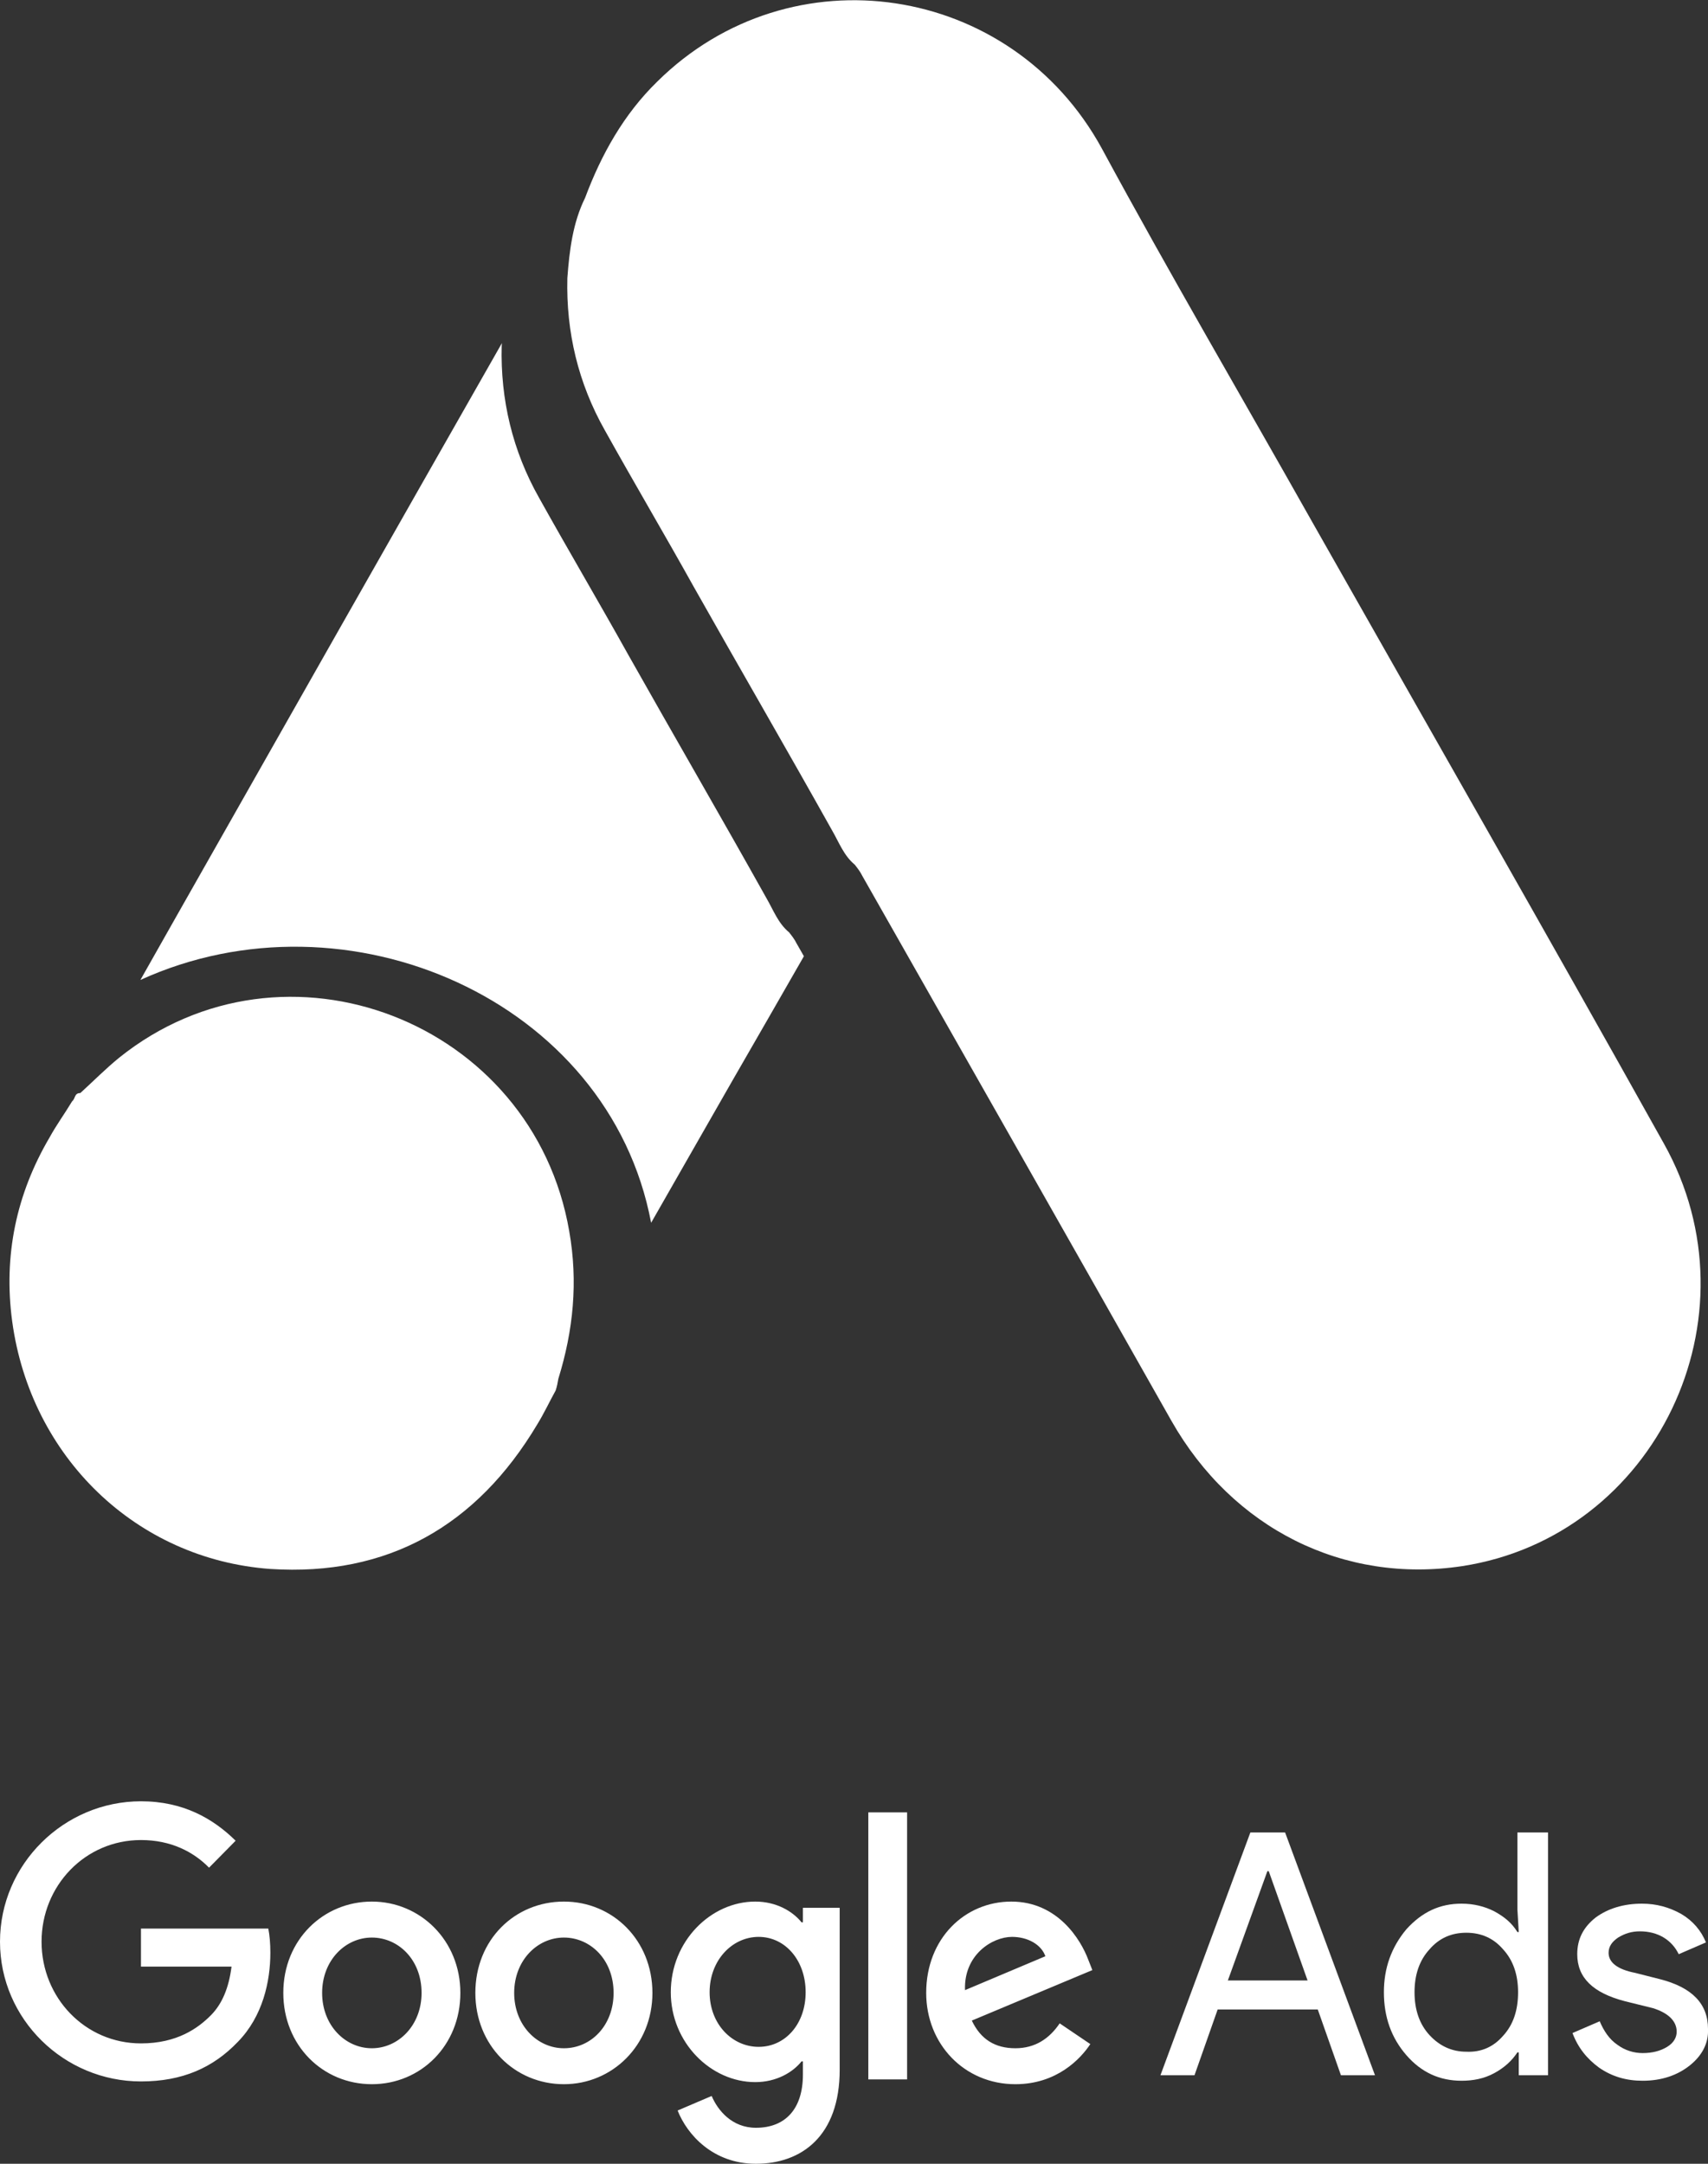 <svg width="45" height="57" viewBox="0 0 45 57" fill="none" xmlns="http://www.w3.org/2000/svg">
<rect x="0" y="0" width="45" height="57" fill="#333333" stroke="none"/>
<g clip-path="url(#clip0_2310_4008)">
<path d="M15.415 5.212C15.845 4.063 16.437 3.007 17.316 2.15C20.833 -1.33 26.647 -0.456 29.033 3.918C30.827 7.234 32.729 10.478 34.577 13.758C37.663 19.206 40.785 24.655 43.836 30.122C46.401 34.696 43.62 40.472 38.525 41.256C35.403 41.729 32.478 40.272 30.863 37.429C28.154 32.636 25.427 27.844 22.717 23.07C22.663 22.96 22.591 22.869 22.52 22.778C22.233 22.541 22.107 22.195 21.928 21.885C20.726 19.735 19.488 17.603 18.285 15.471C17.514 14.086 16.706 12.719 15.935 11.334C15.235 10.095 14.912 8.747 14.948 7.325C15.002 6.596 15.091 5.868 15.415 5.212Z" fill="white"/>
<path d="M13.218 9.107C13.182 10.529 13.504 11.877 14.204 13.116C14.976 14.501 15.783 15.868 16.555 17.253C17.757 19.385 18.995 21.517 20.197 23.667C20.377 23.977 20.502 24.323 20.789 24.56C20.861 24.651 20.933 24.742 20.987 24.852C21.051 24.965 21.116 25.078 21.18 25.19C20.559 26.274 19.937 27.357 19.309 28.445C18.593 29.699 17.872 30.954 17.155 32.212C16.046 26.332 9.137 23.333 3.699 25.815C4.003 25.277 4.307 24.738 4.613 24.199C7.479 19.142 10.348 14.086 13.224 9.038C13.222 9.061 13.22 9.084 13.218 9.107Z" fill="white"/>
<path d="M2.116 28.794C2.457 28.484 2.78 28.156 3.138 27.864C7.498 24.365 14.047 26.898 14.998 32.438C15.232 33.768 15.106 35.044 14.711 36.319C14.693 36.429 14.675 36.52 14.64 36.629C14.478 36.921 14.335 37.23 14.155 37.522C12.558 40.201 10.208 41.531 7.122 41.331C3.587 41.075 0.806 38.379 0.321 34.807C0.088 33.076 0.429 31.454 1.308 29.96C1.488 29.632 1.703 29.34 1.9 29.012C1.99 28.939 1.954 28.794 2.116 28.794Z" fill="white"/>
<path d="M3.714 47.451C1.687 47.451 0 49.109 0 51.15C0 53.191 1.687 54.831 3.714 54.831C4.809 54.831 5.616 54.467 6.262 53.793C6.926 53.118 7.123 52.189 7.123 51.442C7.123 51.205 7.105 50.986 7.069 50.804H3.714V51.806H6.1C6.029 52.371 5.849 52.79 5.562 53.082C5.221 53.428 4.665 53.829 3.714 53.829C2.243 53.829 1.095 52.626 1.095 51.15C1.095 49.674 2.243 48.472 3.714 48.472C4.504 48.472 5.096 48.781 5.508 49.2L6.208 48.49C5.616 47.907 4.827 47.451 3.714 47.451ZM9.797 50.093C8.523 50.093 7.464 51.096 7.464 52.499C7.464 53.884 8.505 54.904 9.797 54.904C11.088 54.904 12.129 53.884 12.129 52.499C12.129 51.114 11.071 50.093 9.797 50.093ZM9.797 53.957C9.097 53.957 8.487 53.355 8.487 52.499C8.487 51.642 9.097 51.041 9.797 51.041C10.496 51.041 11.107 51.624 11.107 52.499C11.107 53.355 10.496 53.957 9.797 53.957ZM14.857 50.093C13.565 50.093 12.524 51.096 12.524 52.499C12.524 53.884 13.565 54.904 14.857 54.904C16.13 54.904 17.189 53.884 17.189 52.499C17.189 51.114 16.148 50.093 14.857 50.093ZM14.857 53.957C14.157 53.957 13.547 53.355 13.547 52.499C13.547 51.642 14.157 51.041 14.857 51.041C15.556 51.041 16.166 51.624 16.166 52.499C16.166 53.355 15.574 53.957 14.857 53.957ZM19.898 50.093C18.732 50.093 17.673 51.132 17.673 52.481C17.673 53.811 18.732 54.849 19.898 54.849C20.454 54.849 20.885 54.594 21.118 54.303H21.154V54.649C21.154 55.56 20.688 56.052 19.916 56.052C19.288 56.052 18.912 55.597 18.75 55.214L17.853 55.597C18.104 56.234 18.786 57 19.916 57C21.118 57 22.123 56.271 22.123 54.522V50.257H21.154V50.64H21.118C20.885 50.349 20.454 50.093 19.898 50.093ZM19.988 53.92C19.288 53.92 18.696 53.319 18.696 52.481C18.696 51.642 19.288 51.023 19.988 51.023C20.688 51.023 21.226 51.642 21.226 52.481C21.226 53.319 20.688 53.92 19.988 53.92ZM22.877 47.743H23.899V54.777H22.877V47.743ZM26.645 50.093C25.425 50.093 24.402 51.059 24.402 52.499C24.402 53.847 25.407 54.904 26.752 54.904C27.847 54.904 28.475 54.23 28.726 53.847L27.919 53.301C27.649 53.702 27.273 53.957 26.752 53.957C26.214 53.957 25.837 53.72 25.604 53.228L28.78 51.898L28.672 51.624C28.475 51.096 27.865 50.093 26.645 50.093ZM25.425 52.426C25.389 51.497 26.142 51.023 26.663 51.023C27.075 51.023 27.434 51.223 27.542 51.533L25.425 52.426Z" fill="white"/>
<path d="M30.574 54.668L32.943 48.272H33.858L36.226 54.668H35.329L34.719 52.936H32.081L31.471 54.668H30.574ZM32.35 52.171H34.45L33.427 49.292H33.391L32.35 52.171Z" fill="white"/>
<path d="M37.053 54.139C36.658 53.684 36.461 53.137 36.461 52.481C36.461 51.843 36.658 51.296 37.053 50.823C37.466 50.367 37.932 50.148 38.506 50.148C38.829 50.148 39.116 50.221 39.368 50.349C39.637 50.495 39.834 50.659 39.978 50.895H40.014L39.978 50.294V48.272H40.785V54.668H40.014V54.066H39.978C39.834 54.285 39.637 54.467 39.368 54.613C39.099 54.759 38.811 54.813 38.506 54.813C37.932 54.813 37.448 54.595 37.053 54.139ZM39.601 53.629C39.87 53.337 39.996 52.955 39.996 52.481C39.996 52.025 39.87 51.643 39.601 51.351C39.35 51.059 39.027 50.914 38.632 50.914C38.237 50.914 37.914 51.059 37.663 51.351C37.394 51.643 37.268 52.025 37.268 52.481C37.268 52.936 37.394 53.319 37.663 53.611C37.932 53.902 38.255 54.048 38.632 54.048C39.027 54.066 39.35 53.92 39.601 53.629Z" fill="white"/>
<path d="M44.516 54.413C44.193 54.668 43.78 54.813 43.278 54.813C42.847 54.813 42.47 54.704 42.129 54.467C41.806 54.23 41.573 53.939 41.43 53.556L42.147 53.246C42.255 53.501 42.399 53.72 42.614 53.866C42.811 54.012 43.044 54.084 43.278 54.084C43.529 54.084 43.744 54.03 43.924 53.92C44.103 53.811 44.175 53.665 44.175 53.52C44.175 53.246 43.96 53.028 43.547 52.9L42.811 52.718C41.968 52.499 41.555 52.098 41.555 51.479C41.555 51.078 41.717 50.768 42.04 50.513C42.363 50.276 42.775 50.148 43.26 50.148C43.637 50.148 43.977 50.24 44.3 50.422C44.605 50.604 44.821 50.859 44.946 51.169L44.229 51.479C44.139 51.297 44.013 51.151 43.834 51.041C43.655 50.932 43.439 50.877 43.206 50.877C42.991 50.877 42.811 50.932 42.632 51.041C42.47 51.151 42.381 51.278 42.381 51.442C42.381 51.697 42.614 51.88 43.08 51.971L43.726 52.135C44.588 52.353 45 52.791 45 53.447C45.018 53.829 44.839 54.157 44.516 54.413Z" fill="white"/>
</g>
<defs>
<clipPath id="clip0_2310_4008">
<rect width="45" height="57" fill="white"/>
</clipPath>
</defs>
</svg>
